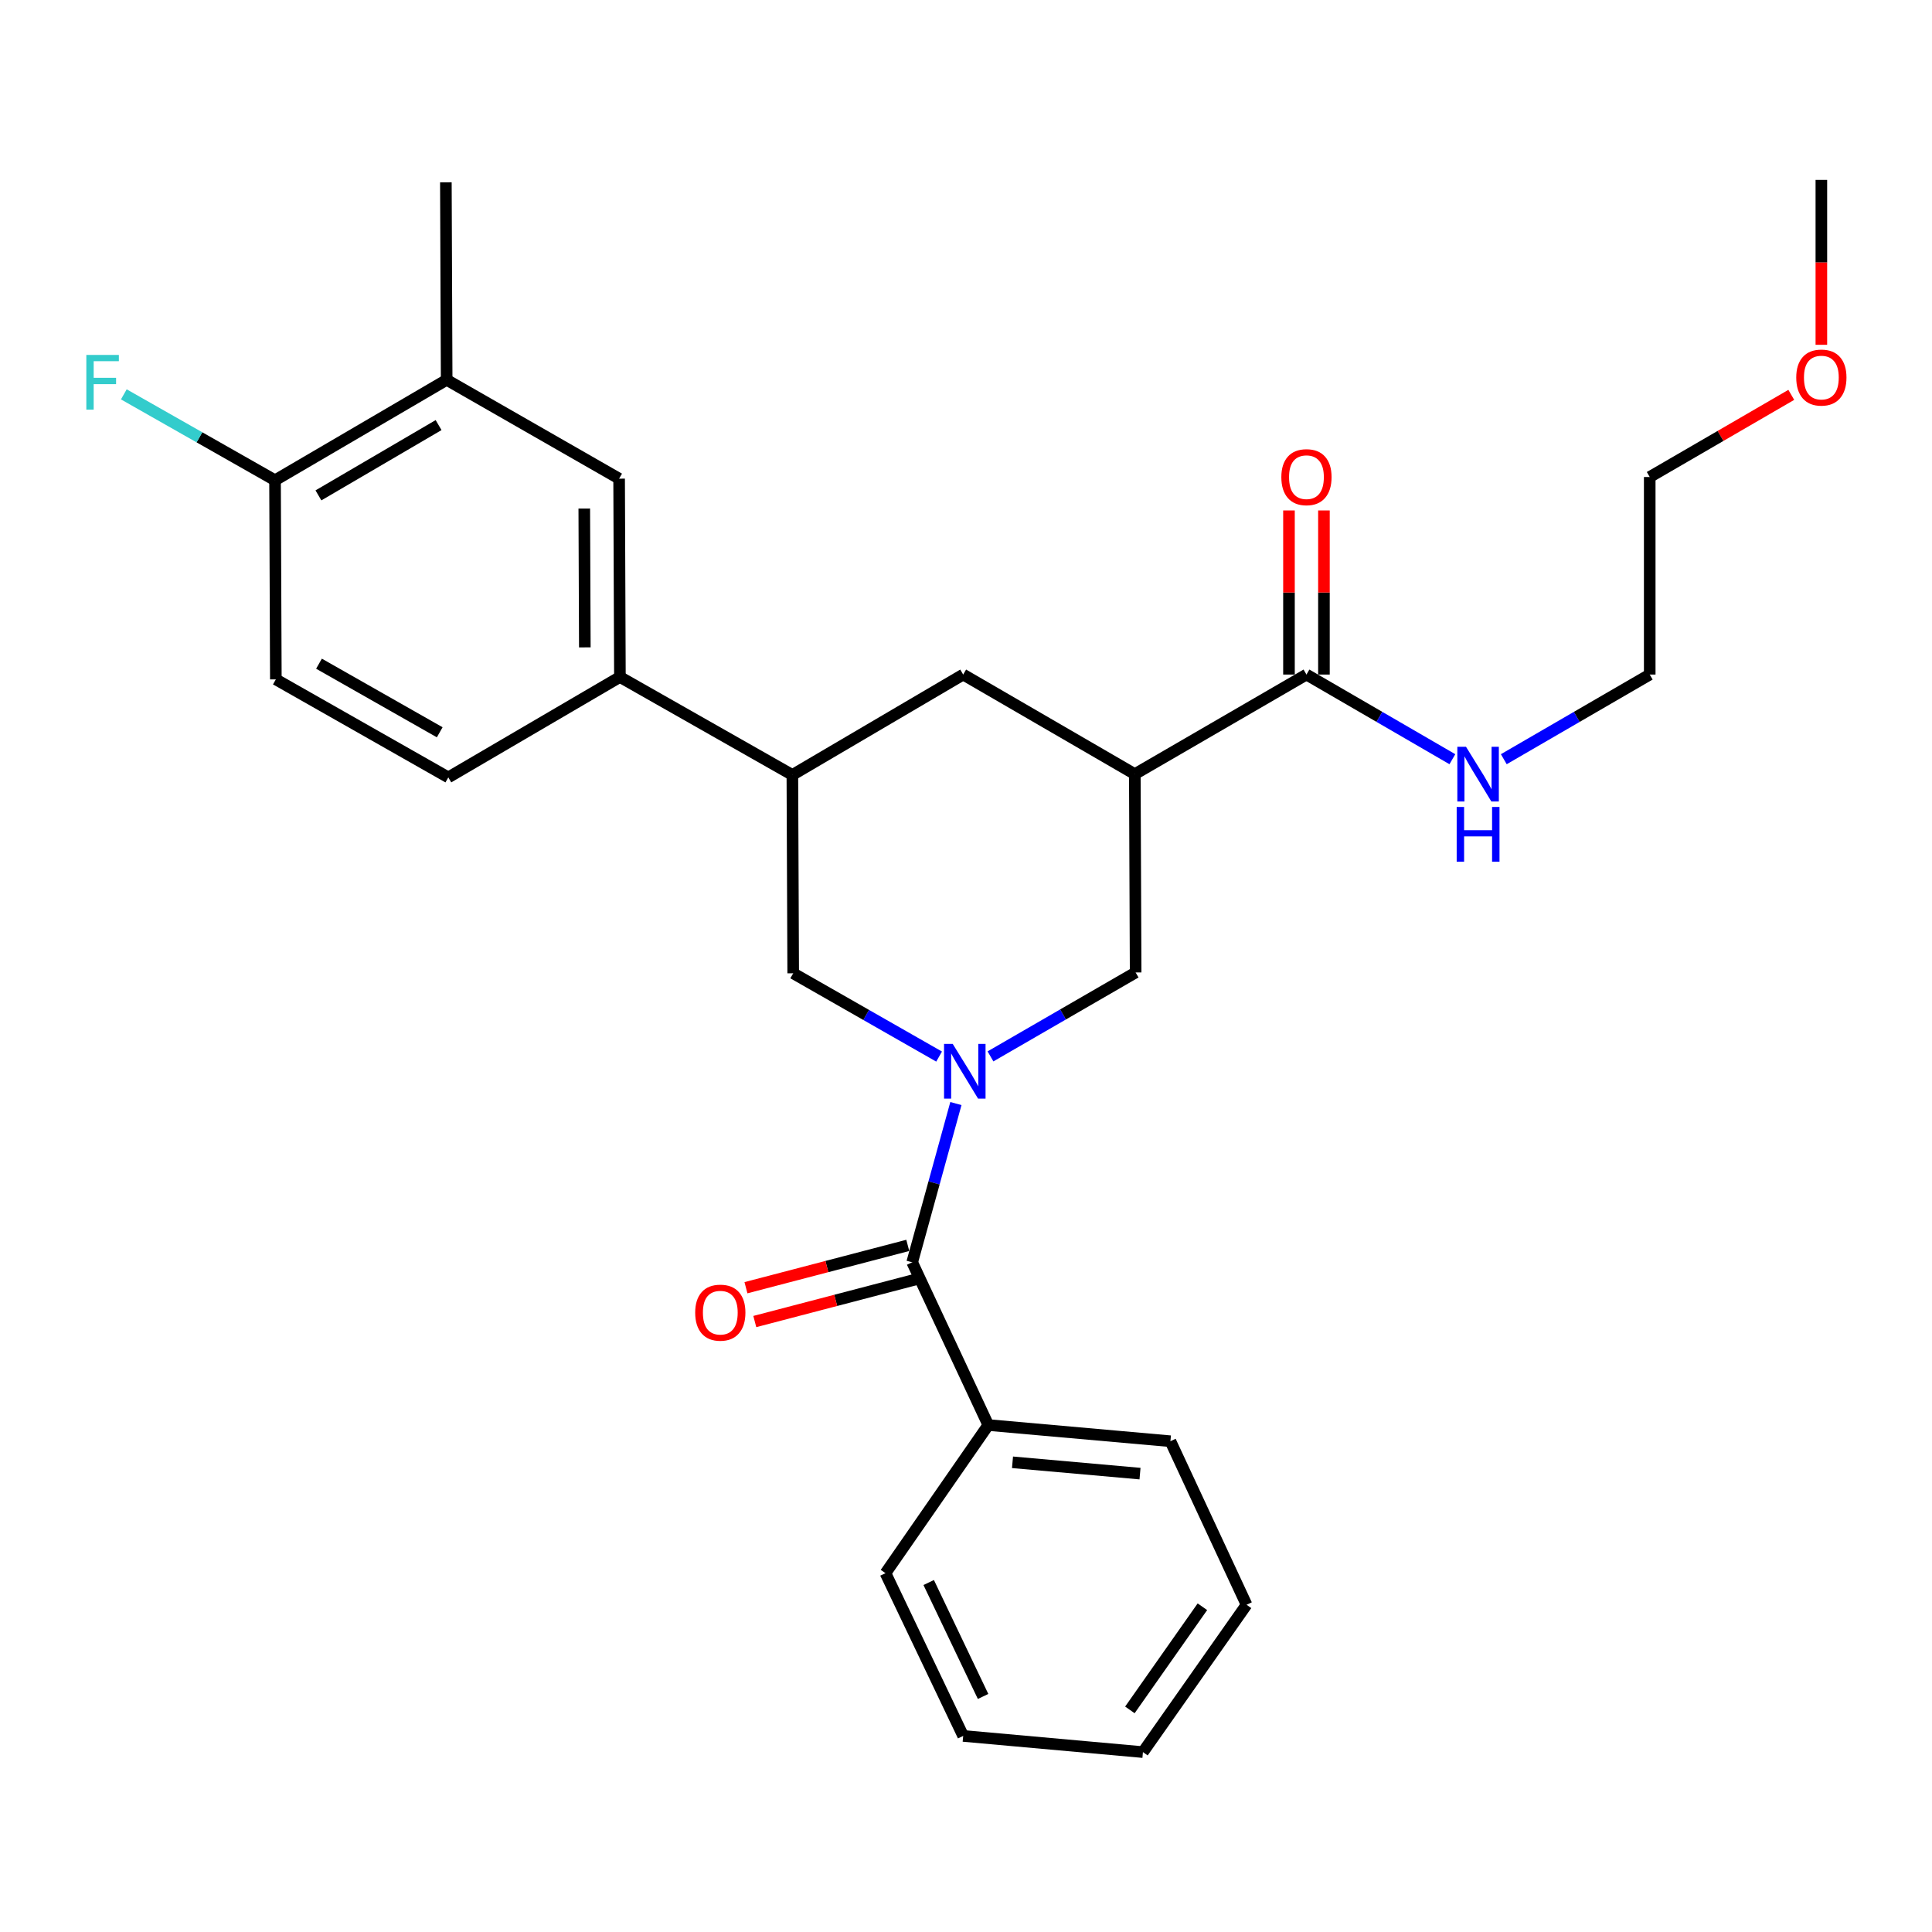 <?xml version='1.0' encoding='iso-8859-1'?>
<svg version='1.1' baseProfile='full'
              xmlns='http://www.w3.org/2000/svg'
                      xmlns:rdkit='http://www.rdkit.org/xml'
                      xmlns:xlink='http://www.w3.org/1999/xlink'
                  xml:space='preserve'
width='1000px' height='1000px' viewBox='0 0 1000 1000'>
<!-- END OF HEADER -->
<rect style='opacity:1.0;fill:#FFFFFF;stroke:none' width='1000' height='1000' x='0' y='0'> </rect>
<path class='bond-1' d='M 494.773,571.197 L 483.461,612.281' style='fill:none;fill-rule:evenodd;stroke:#0000FF;stroke-width:6px;stroke-linecap:butt;stroke-linejoin:miter;stroke-opacity:1' />
<path class='bond-1' d='M 483.461,612.281 L 472.15,653.365' style='fill:none;fill-rule:evenodd;stroke:#000000;stroke-width:6px;stroke-linecap:butt;stroke-linejoin:miter;stroke-opacity:1' />
<path class='bond-2' d='M 512.67,546.787 L 550.237,525.068' style='fill:none;fill-rule:evenodd;stroke:#0000FF;stroke-width:6px;stroke-linecap:butt;stroke-linejoin:miter;stroke-opacity:1' />
<path class='bond-2' d='M 550.237,525.068 L 587.803,503.348' style='fill:none;fill-rule:evenodd;stroke:#000000;stroke-width:6px;stroke-linecap:butt;stroke-linejoin:miter;stroke-opacity:1' />
<path class='bond-4' d='M 486.08,546.882 L 448.32,525.326' style='fill:none;fill-rule:evenodd;stroke:#0000FF;stroke-width:6px;stroke-linecap:butt;stroke-linejoin:miter;stroke-opacity:1' />
<path class='bond-4' d='M 448.32,525.326 L 410.559,503.77' style='fill:none;fill-rule:evenodd;stroke:#000000;stroke-width:6px;stroke-linecap:butt;stroke-linejoin:miter;stroke-opacity:1' />
<path class='bond-0' d='M 587.38,400.686 L 587.803,503.348' style='fill:none;fill-rule:evenodd;stroke:#000000;stroke-width:6px;stroke-linecap:butt;stroke-linejoin:miter;stroke-opacity:1' />
<path class='bond-3' d='M 587.38,400.686 L 676.219,349.148' style='fill:none;fill-rule:evenodd;stroke:#000000;stroke-width:6px;stroke-linecap:butt;stroke-linejoin:miter;stroke-opacity:1' />
<path class='bond-6' d='M 587.38,400.686 L 498.542,349.148' style='fill:none;fill-rule:evenodd;stroke:#000000;stroke-width:6px;stroke-linecap:butt;stroke-linejoin:miter;stroke-opacity:1' />
<path class='bond-11' d='M 469.861,644.611 L 427.982,655.565' style='fill:none;fill-rule:evenodd;stroke:#000000;stroke-width:6px;stroke-linecap:butt;stroke-linejoin:miter;stroke-opacity:1' />
<path class='bond-11' d='M 427.982,655.565 L 386.103,666.519' style='fill:none;fill-rule:evenodd;stroke:#FF0000;stroke-width:6px;stroke-linecap:butt;stroke-linejoin:miter;stroke-opacity:1' />
<path class='bond-11' d='M 474.44,662.119 L 432.561,673.073' style='fill:none;fill-rule:evenodd;stroke:#000000;stroke-width:6px;stroke-linecap:butt;stroke-linejoin:miter;stroke-opacity:1' />
<path class='bond-11' d='M 432.561,673.073 L 390.682,684.028' style='fill:none;fill-rule:evenodd;stroke:#FF0000;stroke-width:6px;stroke-linecap:butt;stroke-linejoin:miter;stroke-opacity:1' />
<path class='bond-12' d='M 472.15,653.365 L 511.532,737.598' style='fill:none;fill-rule:evenodd;stroke:#000000;stroke-width:6px;stroke-linecap:butt;stroke-linejoin:miter;stroke-opacity:1' />
<path class='bond-13' d='M 685.267,349.148 L 685.267,306.681' style='fill:none;fill-rule:evenodd;stroke:#000000;stroke-width:6px;stroke-linecap:butt;stroke-linejoin:miter;stroke-opacity:1' />
<path class='bond-13' d='M 685.267,306.681 L 685.267,264.214' style='fill:none;fill-rule:evenodd;stroke:#FF0000;stroke-width:6px;stroke-linecap:butt;stroke-linejoin:miter;stroke-opacity:1' />
<path class='bond-13' d='M 667.17,349.148 L 667.17,306.681' style='fill:none;fill-rule:evenodd;stroke:#000000;stroke-width:6px;stroke-linecap:butt;stroke-linejoin:miter;stroke-opacity:1' />
<path class='bond-13' d='M 667.17,306.681 L 667.17,264.214' style='fill:none;fill-rule:evenodd;stroke:#FF0000;stroke-width:6px;stroke-linecap:butt;stroke-linejoin:miter;stroke-opacity:1' />
<path class='bond-16' d='M 676.219,349.148 L 713.984,371.057' style='fill:none;fill-rule:evenodd;stroke:#000000;stroke-width:6px;stroke-linecap:butt;stroke-linejoin:miter;stroke-opacity:1' />
<path class='bond-16' d='M 713.984,371.057 L 751.749,392.965' style='fill:none;fill-rule:evenodd;stroke:#0000FF;stroke-width:6px;stroke-linecap:butt;stroke-linejoin:miter;stroke-opacity:1' />
<path class='bond-5' d='M 410.559,503.77 L 410.127,401.108' style='fill:none;fill-rule:evenodd;stroke:#000000;stroke-width:6px;stroke-linecap:butt;stroke-linejoin:miter;stroke-opacity:1' />
<path class='bond-7' d='M 410.127,401.108 L 320.866,350.405' style='fill:none;fill-rule:evenodd;stroke:#000000;stroke-width:6px;stroke-linecap:butt;stroke-linejoin:miter;stroke-opacity:1' />
<path class='bond-28' d='M 410.127,401.108 L 498.542,349.148' style='fill:none;fill-rule:evenodd;stroke:#000000;stroke-width:6px;stroke-linecap:butt;stroke-linejoin:miter;stroke-opacity:1' />
<path class='bond-8' d='M 320.866,350.405 L 320.454,247.753' style='fill:none;fill-rule:evenodd;stroke:#000000;stroke-width:6px;stroke-linecap:butt;stroke-linejoin:miter;stroke-opacity:1' />
<path class='bond-8' d='M 302.707,335.08 L 302.419,263.223' style='fill:none;fill-rule:evenodd;stroke:#000000;stroke-width:6px;stroke-linecap:butt;stroke-linejoin:miter;stroke-opacity:1' />
<path class='bond-14' d='M 320.866,350.405 L 232.049,402.375' style='fill:none;fill-rule:evenodd;stroke:#000000;stroke-width:6px;stroke-linecap:butt;stroke-linejoin:miter;stroke-opacity:1' />
<path class='bond-9' d='M 320.454,247.753 L 231.194,196.607' style='fill:none;fill-rule:evenodd;stroke:#000000;stroke-width:6px;stroke-linecap:butt;stroke-linejoin:miter;stroke-opacity:1' />
<path class='bond-10' d='M 231.194,196.607 L 142.356,248.587' style='fill:none;fill-rule:evenodd;stroke:#000000;stroke-width:6px;stroke-linecap:butt;stroke-linejoin:miter;stroke-opacity:1' />
<path class='bond-10' d='M 227.008,220.025 L 164.821,256.41' style='fill:none;fill-rule:evenodd;stroke:#000000;stroke-width:6px;stroke-linecap:butt;stroke-linejoin:miter;stroke-opacity:1' />
<path class='bond-19' d='M 231.194,196.607 L 230.782,94.367' style='fill:none;fill-rule:evenodd;stroke:#000000;stroke-width:6px;stroke-linecap:butt;stroke-linejoin:miter;stroke-opacity:1' />
<path class='bond-17' d='M 142.356,248.587 L 103.224,226.352' style='fill:none;fill-rule:evenodd;stroke:#000000;stroke-width:6px;stroke-linecap:butt;stroke-linejoin:miter;stroke-opacity:1' />
<path class='bond-17' d='M 103.224,226.352 L 64.092,204.117' style='fill:none;fill-rule:evenodd;stroke:#33CCCC;stroke-width:6px;stroke-linecap:butt;stroke-linejoin:miter;stroke-opacity:1' />
<path class='bond-30' d='M 142.356,248.587 L 142.778,351.652' style='fill:none;fill-rule:evenodd;stroke:#000000;stroke-width:6px;stroke-linecap:butt;stroke-linejoin:miter;stroke-opacity:1' />
<path class='bond-20' d='M 511.532,737.598 L 605.81,745.974' style='fill:none;fill-rule:evenodd;stroke:#000000;stroke-width:6px;stroke-linecap:butt;stroke-linejoin:miter;stroke-opacity:1' />
<path class='bond-20' d='M 524.073,756.881 L 590.067,762.744' style='fill:none;fill-rule:evenodd;stroke:#000000;stroke-width:6px;stroke-linecap:butt;stroke-linejoin:miter;stroke-opacity:1' />
<path class='bond-21' d='M 511.532,737.598 L 458.326,814.271' style='fill:none;fill-rule:evenodd;stroke:#000000;stroke-width:6px;stroke-linecap:butt;stroke-linejoin:miter;stroke-opacity:1' />
<path class='bond-15' d='M 232.049,402.375 L 142.778,351.652' style='fill:none;fill-rule:evenodd;stroke:#000000;stroke-width:6px;stroke-linecap:butt;stroke-linejoin:miter;stroke-opacity:1' />
<path class='bond-15' d='M 227.598,379.031 L 165.109,343.525' style='fill:none;fill-rule:evenodd;stroke:#000000;stroke-width:6px;stroke-linecap:butt;stroke-linejoin:miter;stroke-opacity:1' />
<path class='bond-22' d='M 778.364,392.965 L 816.129,371.057' style='fill:none;fill-rule:evenodd;stroke:#0000FF;stroke-width:6px;stroke-linecap:butt;stroke-linejoin:miter;stroke-opacity:1' />
<path class='bond-22' d='M 816.129,371.057 L 853.895,349.148' style='fill:none;fill-rule:evenodd;stroke:#000000;stroke-width:6px;stroke-linecap:butt;stroke-linejoin:miter;stroke-opacity:1' />
<path class='bond-18' d='M 927.165,204.376 L 890.53,225.637' style='fill:none;fill-rule:evenodd;stroke:#FF0000;stroke-width:6px;stroke-linecap:butt;stroke-linejoin:miter;stroke-opacity:1' />
<path class='bond-18' d='M 890.53,225.637 L 853.895,246.898' style='fill:none;fill-rule:evenodd;stroke:#000000;stroke-width:6px;stroke-linecap:butt;stroke-linejoin:miter;stroke-opacity:1' />
<path class='bond-24' d='M 942.733,178.465 L 942.733,135.788' style='fill:none;fill-rule:evenodd;stroke:#FF0000;stroke-width:6px;stroke-linecap:butt;stroke-linejoin:miter;stroke-opacity:1' />
<path class='bond-24' d='M 942.733,135.788 L 942.733,93.111' style='fill:none;fill-rule:evenodd;stroke:#000000;stroke-width:6px;stroke-linecap:butt;stroke-linejoin:miter;stroke-opacity:1' />
<path class='bond-26' d='M 605.81,745.974 L 645.212,830.619' style='fill:none;fill-rule:evenodd;stroke:#000000;stroke-width:6px;stroke-linecap:butt;stroke-linejoin:miter;stroke-opacity:1' />
<path class='bond-25' d='M 458.326,814.271 L 498.542,898.514' style='fill:none;fill-rule:evenodd;stroke:#000000;stroke-width:6px;stroke-linecap:butt;stroke-linejoin:miter;stroke-opacity:1' />
<path class='bond-25' d='M 480.69,819.111 L 508.842,878.081' style='fill:none;fill-rule:evenodd;stroke:#000000;stroke-width:6px;stroke-linecap:butt;stroke-linejoin:miter;stroke-opacity:1' />
<path class='bond-23' d='M 853.895,349.148 L 853.895,246.898' style='fill:none;fill-rule:evenodd;stroke:#000000;stroke-width:6px;stroke-linecap:butt;stroke-linejoin:miter;stroke-opacity:1' />
<path class='bond-29' d='M 498.542,898.514 L 591.583,906.889' style='fill:none;fill-rule:evenodd;stroke:#000000;stroke-width:6px;stroke-linecap:butt;stroke-linejoin:miter;stroke-opacity:1' />
<path class='bond-27' d='M 645.212,830.619 L 591.583,906.889' style='fill:none;fill-rule:evenodd;stroke:#000000;stroke-width:6px;stroke-linecap:butt;stroke-linejoin:miter;stroke-opacity:1' />
<path class='bond-27' d='M 622.363,831.65 L 584.823,885.04' style='fill:none;fill-rule:evenodd;stroke:#000000;stroke-width:6px;stroke-linecap:butt;stroke-linejoin:miter;stroke-opacity:1' />
<path  class='atom-0' d='M 493.117 540.313
L 502.397 555.313
Q 503.317 556.793, 504.797 559.473
Q 506.277 562.153, 506.357 562.313
L 506.357 540.313
L 510.117 540.313
L 510.117 568.633
L 506.237 568.633
L 496.277 552.233
Q 495.117 550.313, 493.877 548.113
Q 492.677 545.913, 492.317 545.233
L 492.317 568.633
L 488.637 568.633
L 488.637 540.313
L 493.117 540.313
' fill='#0000FF'/>
<path  class='atom-12' d='M 359.826 679.425
Q 359.826 672.625, 363.186 668.825
Q 366.546 665.025, 372.826 665.025
Q 379.106 665.025, 382.466 668.825
Q 385.826 672.625, 385.826 679.425
Q 385.826 686.305, 382.426 690.225
Q 379.026 694.105, 372.826 694.105
Q 366.586 694.105, 363.186 690.225
Q 359.826 686.345, 359.826 679.425
M 372.826 690.905
Q 377.146 690.905, 379.466 688.025
Q 381.826 685.105, 381.826 679.425
Q 381.826 673.865, 379.466 671.065
Q 377.146 668.225, 372.826 668.225
Q 368.506 668.225, 366.146 671.025
Q 363.826 673.825, 363.826 679.425
Q 363.826 685.145, 366.146 688.025
Q 368.506 690.905, 372.826 690.905
' fill='#FF0000'/>
<path  class='atom-14' d='M 663.219 246.978
Q 663.219 240.178, 666.579 236.378
Q 669.939 232.578, 676.219 232.578
Q 682.499 232.578, 685.859 236.378
Q 689.219 240.178, 689.219 246.978
Q 689.219 253.858, 685.819 257.778
Q 682.419 261.658, 676.219 261.658
Q 669.979 261.658, 666.579 257.778
Q 663.219 253.898, 663.219 246.978
M 676.219 258.458
Q 680.539 258.458, 682.859 255.578
Q 685.219 252.658, 685.219 246.978
Q 685.219 241.418, 682.859 238.618
Q 680.539 235.778, 676.219 235.778
Q 671.899 235.778, 669.539 238.578
Q 667.219 241.378, 667.219 246.978
Q 667.219 252.698, 669.539 255.578
Q 671.899 258.458, 676.219 258.458
' fill='#FF0000'/>
<path  class='atom-17' d='M 758.797 386.526
L 768.077 401.526
Q 768.997 403.006, 770.477 405.686
Q 771.957 408.366, 772.037 408.526
L 772.037 386.526
L 775.797 386.526
L 775.797 414.846
L 771.917 414.846
L 761.957 398.446
Q 760.797 396.526, 759.557 394.326
Q 758.357 392.126, 757.997 391.446
L 757.997 414.846
L 754.317 414.846
L 754.317 386.526
L 758.797 386.526
' fill='#0000FF'/>
<path  class='atom-17' d='M 753.977 417.678
L 757.817 417.678
L 757.817 429.718
L 772.297 429.718
L 772.297 417.678
L 776.137 417.678
L 776.137 445.998
L 772.297 445.998
L 772.297 432.918
L 757.817 432.918
L 757.817 445.998
L 753.977 445.998
L 753.977 417.678
' fill='#0000FF'/>
<path  class='atom-18' d='M 44.686 183.714
L 61.526 183.714
L 61.526 186.954
L 48.486 186.954
L 48.486 195.554
L 60.086 195.554
L 60.086 198.834
L 48.486 198.834
L 48.486 212.034
L 44.686 212.034
L 44.686 183.714
' fill='#33CCCC'/>
<path  class='atom-19' d='M 929.733 195.421
Q 929.733 188.621, 933.093 184.821
Q 936.453 181.021, 942.733 181.021
Q 949.013 181.021, 952.373 184.821
Q 955.733 188.621, 955.733 195.421
Q 955.733 202.301, 952.333 206.221
Q 948.933 210.101, 942.733 210.101
Q 936.493 210.101, 933.093 206.221
Q 929.733 202.341, 929.733 195.421
M 942.733 206.901
Q 947.053 206.901, 949.373 204.021
Q 951.733 201.101, 951.733 195.421
Q 951.733 189.861, 949.373 187.061
Q 947.053 184.221, 942.733 184.221
Q 938.413 184.221, 936.053 187.021
Q 933.733 189.821, 933.733 195.421
Q 933.733 201.141, 936.053 204.021
Q 938.413 206.901, 942.733 206.901
' fill='#FF0000'/>
</svg>
